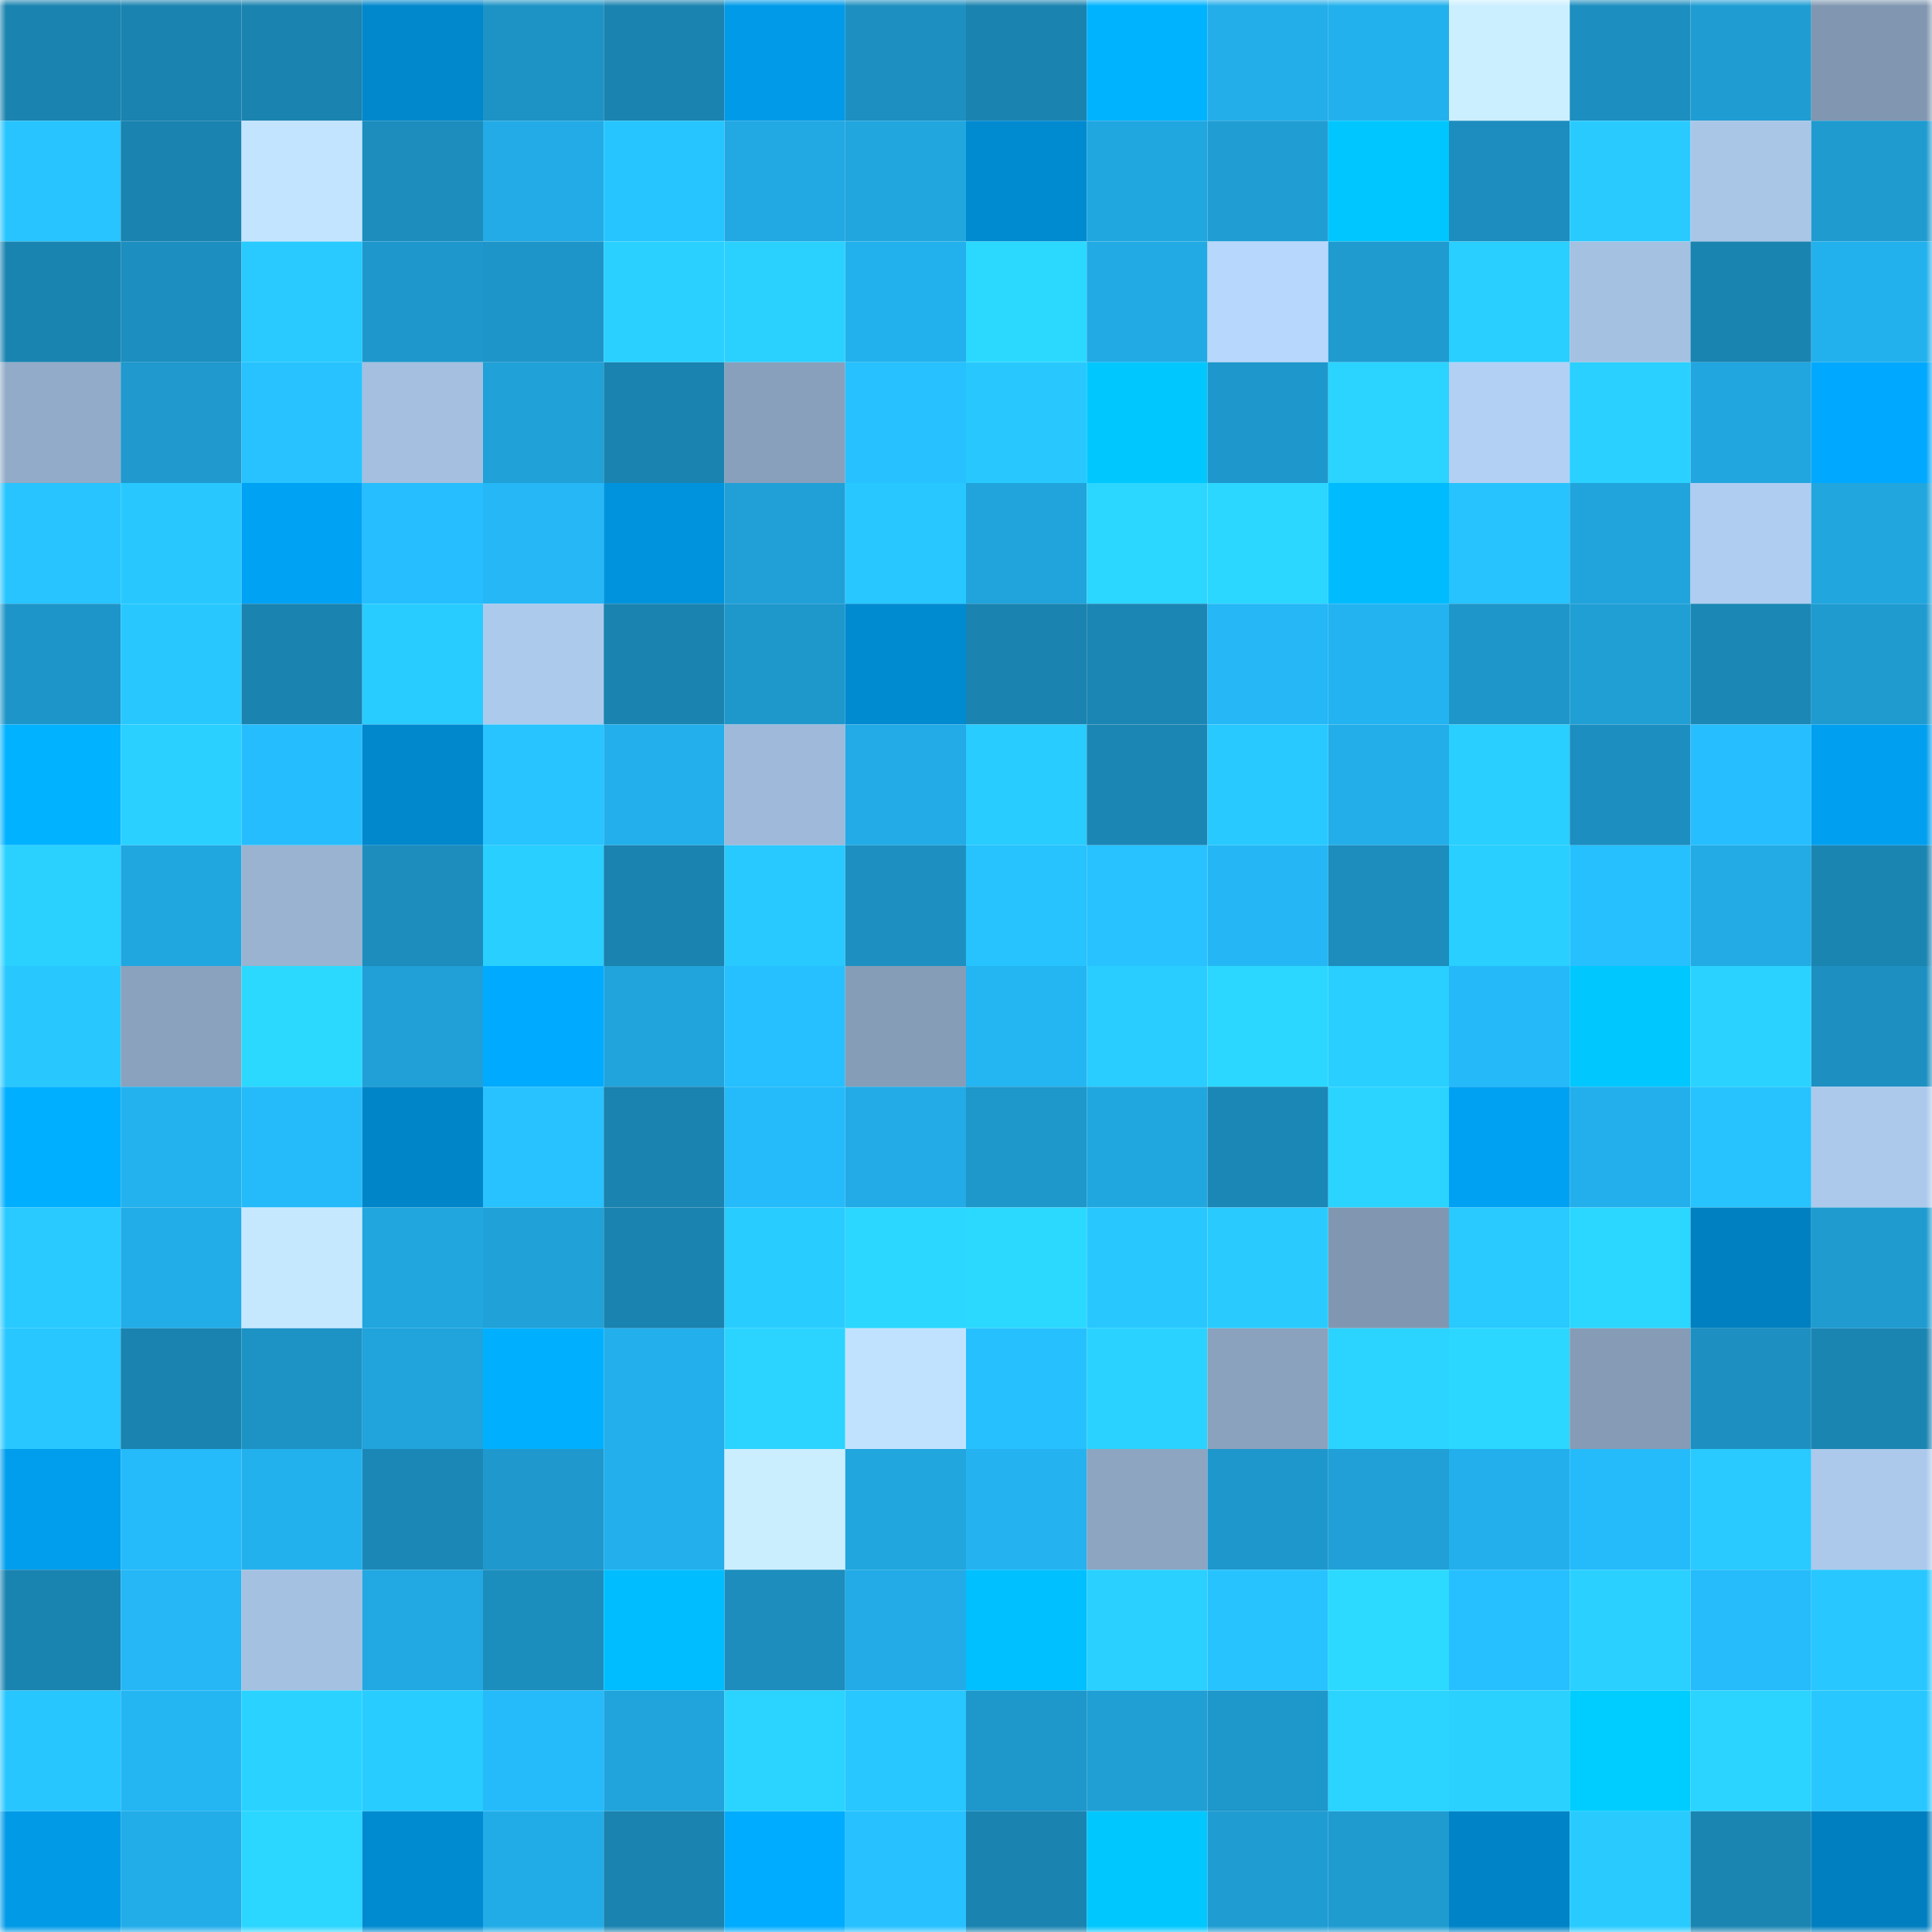 <svg viewBox="0 0 160 160" fill="none" role="img" xmlns="http://www.w3.org/2000/svg" width="240" height="240" name="ens%2Ctajroad.eth"><mask id="944457498" mask-type="alpha" maskUnits="userSpaceOnUse" x="0" y="0" width="160" height="160"><rect width="160" height="160" fill="#FFFFFF"></rect></mask><g mask="url(#944457498)"><rect x="0" y="0" width="10" height="10" fill="#1a83b0"></rect><rect x="10" y="0" width="10" height="10" fill="#1a83b0"></rect><rect x="20" y="0" width="10" height="10" fill="#1a83b0"></rect><rect x="30" y="0" width="10" height="10" fill="#0087cc"></rect><rect x="40" y="0" width="10" height="10" fill="#1d93c5"></rect><rect x="50" y="0" width="10" height="10" fill="#1a83b0"></rect><rect x="60" y="0" width="10" height="10" fill="#009ae8"></rect><rect x="70" y="0" width="10" height="10" fill="#1d90c1"></rect><rect x="80" y="0" width="10" height="10" fill="#1a83b0"></rect><rect x="90" y="0" width="10" height="10" fill="#00b3ff"></rect><rect x="100" y="0" width="10" height="10" fill="#23aeea"></rect><rect x="110" y="0" width="10" height="10" fill="#23b1ed"></rect><rect x="120" y="0" width="10" height="10" fill="#ccefff"></rect><rect x="130" y="0" width="10" height="10" fill="#1c8ebf"></rect><rect x="140" y="0" width="10" height="10" fill="#1f9dd3"></rect><rect x="150" y="0" width="10" height="10" fill="#8197b1"></rect><rect x="0" y="10" width="10" height="10" fill="#27c4ff"></rect><rect x="10" y="10" width="10" height="10" fill="#1a83b0"></rect><rect x="20" y="10" width="10" height="10" fill="#c3e4ff"></rect><rect x="30" y="10" width="10" height="10" fill="#1c8dbd"></rect><rect x="40" y="10" width="10" height="10" fill="#22abe6"></rect><rect x="50" y="10" width="10" height="10" fill="#27c5ff"></rect><rect x="60" y="10" width="10" height="10" fill="#22a8e2"></rect><rect x="70" y="10" width="10" height="10" fill="#21a6de"></rect><rect x="80" y="10" width="10" height="10" fill="#008ad0"></rect><rect x="90" y="10" width="10" height="10" fill="#21a7e0"></rect><rect x="100" y="10" width="10" height="10" fill="#209ed4"></rect><rect x="110" y="10" width="10" height="10" fill="#00c6ff"></rect><rect x="120" y="10" width="10" height="10" fill="#1c8dbe"></rect><rect x="130" y="10" width="10" height="10" fill="#29cbff"></rect><rect x="140" y="10" width="10" height="10" fill="#a9c6e7"></rect><rect x="150" y="10" width="10" height="10" fill="#1f9bd0"></rect><rect x="0" y="20" width="10" height="10" fill="#1a84b1"></rect><rect x="10" y="20" width="10" height="10" fill="#1c8ebf"></rect><rect x="20" y="20" width="10" height="10" fill="#28caff"></rect><rect x="30" y="20" width="10" height="10" fill="#1e98cc"></rect><rect x="40" y="20" width="10" height="10" fill="#1e95c8"></rect><rect x="50" y="20" width="10" height="10" fill="#2ad0ff"></rect><rect x="60" y="20" width="10" height="10" fill="#2ad1ff"></rect><rect x="70" y="20" width="10" height="10" fill="#23b1ed"></rect><rect x="80" y="20" width="10" height="10" fill="#2bd9ff"></rect><rect x="90" y="20" width="10" height="10" fill="#22aae4"></rect><rect x="100" y="20" width="10" height="10" fill="#b8d7fc"></rect><rect x="110" y="20" width="10" height="10" fill="#1f9bd0"></rect><rect x="120" y="20" width="10" height="10" fill="#29cfff"></rect><rect x="130" y="20" width="10" height="10" fill="#a5c1e2"></rect><rect x="140" y="20" width="10" height="10" fill="#1a84b1"></rect><rect x="150" y="20" width="10" height="10" fill="#23b1ed"></rect><rect x="0" y="30" width="10" height="10" fill="#92abc8"></rect><rect x="10" y="30" width="10" height="10" fill="#1f99ce"></rect><rect x="20" y="30" width="10" height="10" fill="#27c2ff"></rect><rect x="30" y="30" width="10" height="10" fill="#a4bfe0"></rect><rect x="40" y="30" width="10" height="10" fill="#20a1d8"></rect><rect x="50" y="30" width="10" height="10" fill="#1a83b0"></rect><rect x="60" y="30" width="10" height="10" fill="#89a0bc"></rect><rect x="70" y="30" width="10" height="10" fill="#27c1ff"></rect><rect x="80" y="30" width="10" height="10" fill="#28c8ff"></rect><rect x="90" y="30" width="10" height="10" fill="#00c8ff"></rect><rect x="100" y="30" width="10" height="10" fill="#1e98cc"></rect><rect x="110" y="30" width="10" height="10" fill="#2ad4ff"></rect><rect x="120" y="30" width="10" height="10" fill="#b2d0f4"></rect><rect x="130" y="30" width="10" height="10" fill="#2ad0ff"></rect><rect x="140" y="30" width="10" height="10" fill="#21a6df"></rect><rect x="150" y="30" width="10" height="10" fill="#00a9ff"></rect><rect x="0" y="40" width="10" height="10" fill="#27c4ff"></rect><rect x="10" y="40" width="10" height="10" fill="#28c8ff"></rect><rect x="20" y="40" width="10" height="10" fill="#00a2f4"></rect><rect x="30" y="40" width="10" height="10" fill="#26beff"></rect><rect x="40" y="40" width="10" height="10" fill="#25b7f6"></rect><rect x="50" y="40" width="10" height="10" fill="#0093dd"></rect><rect x="60" y="40" width="10" height="10" fill="#20a0d7"></rect><rect x="70" y="40" width="10" height="10" fill="#28c7ff"></rect><rect x="80" y="40" width="10" height="10" fill="#21a4dc"></rect><rect x="90" y="40" width="10" height="10" fill="#2bd6ff"></rect><rect x="100" y="40" width="10" height="10" fill="#2bd6ff"></rect><rect x="110" y="40" width="10" height="10" fill="#00bcff"></rect><rect x="120" y="40" width="10" height="10" fill="#27c3ff"></rect><rect x="130" y="40" width="10" height="10" fill="#21a4dc"></rect><rect x="140" y="40" width="10" height="10" fill="#afcdf1"></rect><rect x="150" y="40" width="10" height="10" fill="#21a6de"></rect><rect x="0" y="50" width="10" height="10" fill="#1e95c8"></rect><rect x="10" y="50" width="10" height="10" fill="#28c8ff"></rect><rect x="20" y="50" width="10" height="10" fill="#1a83b0"></rect><rect x="30" y="50" width="10" height="10" fill="#29ccff"></rect><rect x="40" y="50" width="10" height="10" fill="#accaec"></rect><rect x="50" y="50" width="10" height="10" fill="#1a83b0"></rect><rect x="60" y="50" width="10" height="10" fill="#1e97cb"></rect><rect x="70" y="50" width="10" height="10" fill="#008ad0"></rect><rect x="80" y="50" width="10" height="10" fill="#1a83b0"></rect><rect x="90" y="50" width="10" height="10" fill="#1b86b4"></rect><rect x="100" y="50" width="10" height="10" fill="#25b7f6"></rect><rect x="110" y="50" width="10" height="10" fill="#24b3f1"></rect><rect x="120" y="50" width="10" height="10" fill="#1e96c9"></rect><rect x="130" y="50" width="10" height="10" fill="#209fd5"></rect><rect x="140" y="50" width="10" height="10" fill="#1b87b5"></rect><rect x="150" y="50" width="10" height="10" fill="#1f9bd0"></rect><rect x="0" y="60" width="10" height="10" fill="#00b2ff"></rect><rect x="10" y="60" width="10" height="10" fill="#2ad0ff"></rect><rect x="20" y="60" width="10" height="10" fill="#26bdfe"></rect><rect x="30" y="60" width="10" height="10" fill="#0087cc"></rect><rect x="40" y="60" width="10" height="10" fill="#27c4ff"></rect><rect x="50" y="60" width="10" height="10" fill="#23afeb"></rect><rect x="60" y="60" width="10" height="10" fill="#9eb9d9"></rect><rect x="70" y="60" width="10" height="10" fill="#22abe6"></rect><rect x="80" y="60" width="10" height="10" fill="#29ccff"></rect><rect x="90" y="60" width="10" height="10" fill="#1b86b4"></rect><rect x="100" y="60" width="10" height="10" fill="#28c9ff"></rect><rect x="110" y="60" width="10" height="10" fill="#23aee9"></rect><rect x="120" y="60" width="10" height="10" fill="#29cfff"></rect><rect x="130" y="60" width="10" height="10" fill="#1c8ebf"></rect><rect x="140" y="60" width="10" height="10" fill="#26beff"></rect><rect x="150" y="60" width="10" height="10" fill="#009fef"></rect><rect x="0" y="70" width="10" height="10" fill="#2ad1ff"></rect><rect x="10" y="70" width="10" height="10" fill="#21a7e0"></rect><rect x="20" y="70" width="10" height="10" fill="#99b3d1"></rect><rect x="30" y="70" width="10" height="10" fill="#1c8dbd"></rect><rect x="40" y="70" width="10" height="10" fill="#29cfff"></rect><rect x="50" y="70" width="10" height="10" fill="#1a83b0"></rect><rect x="60" y="70" width="10" height="10" fill="#28c9ff"></rect><rect x="70" y="70" width="10" height="10" fill="#1d90c1"></rect><rect x="80" y="70" width="10" height="10" fill="#27c3ff"></rect><rect x="90" y="70" width="10" height="10" fill="#27c2ff"></rect><rect x="100" y="70" width="10" height="10" fill="#25b7f5"></rect><rect x="110" y="70" width="10" height="10" fill="#1c8dbd"></rect><rect x="120" y="70" width="10" height="10" fill="#29cfff"></rect><rect x="130" y="70" width="10" height="10" fill="#26c0ff"></rect><rect x="140" y="70" width="10" height="10" fill="#22abe5"></rect><rect x="150" y="70" width="10" height="10" fill="#1b85b2"></rect><rect x="0" y="80" width="10" height="10" fill="#28c8ff"></rect><rect x="10" y="80" width="10" height="10" fill="#8aa2bd"></rect><rect x="20" y="80" width="10" height="10" fill="#2bd9ff"></rect><rect x="30" y="80" width="10" height="10" fill="#20a0d7"></rect><rect x="40" y="80" width="10" height="10" fill="#00aaff"></rect><rect x="50" y="80" width="10" height="10" fill="#21a4dc"></rect><rect x="60" y="80" width="10" height="10" fill="#26bfff"></rect><rect x="70" y="80" width="10" height="10" fill="#869db8"></rect><rect x="80" y="80" width="10" height="10" fill="#24b5f3"></rect><rect x="90" y="80" width="10" height="10" fill="#29cdff"></rect><rect x="100" y="80" width="10" height="10" fill="#2bd7ff"></rect><rect x="110" y="80" width="10" height="10" fill="#29cfff"></rect><rect x="120" y="80" width="10" height="10" fill="#25b9f9"></rect><rect x="130" y="80" width="10" height="10" fill="#00c8ff"></rect><rect x="140" y="80" width="10" height="10" fill="#2ad3ff"></rect><rect x="150" y="80" width="10" height="10" fill="#1d90c1"></rect><rect x="0" y="90" width="10" height="10" fill="#00afff"></rect><rect x="10" y="90" width="10" height="10" fill="#24b2ef"></rect><rect x="20" y="90" width="10" height="10" fill="#25bbfb"></rect><rect x="30" y="90" width="10" height="10" fill="#0085c8"></rect><rect x="40" y="90" width="10" height="10" fill="#27c2ff"></rect><rect x="50" y="90" width="10" height="10" fill="#1a83b0"></rect><rect x="60" y="90" width="10" height="10" fill="#25bafa"></rect><rect x="70" y="90" width="10" height="10" fill="#22abe6"></rect><rect x="80" y="90" width="10" height="10" fill="#1e97cb"></rect><rect x="90" y="90" width="10" height="10" fill="#21a7e0"></rect><rect x="100" y="90" width="10" height="10" fill="#1b87b6"></rect><rect x="110" y="90" width="10" height="10" fill="#2ad4ff"></rect><rect x="120" y="90" width="10" height="10" fill="#00a1f2"></rect><rect x="130" y="90" width="10" height="10" fill="#23afeb"></rect><rect x="140" y="90" width="10" height="10" fill="#27c3ff"></rect><rect x="150" y="90" width="10" height="10" fill="#acc9eb"></rect><rect x="0" y="100" width="10" height="10" fill="#28caff"></rect><rect x="10" y="100" width="10" height="10" fill="#22ace8"></rect><rect x="20" y="100" width="10" height="10" fill="#c6e8ff"></rect><rect x="30" y="100" width="10" height="10" fill="#21a6de"></rect><rect x="40" y="100" width="10" height="10" fill="#20a1d8"></rect><rect x="50" y="100" width="10" height="10" fill="#1a83b0"></rect><rect x="60" y="100" width="10" height="10" fill="#29ccff"></rect><rect x="70" y="100" width="10" height="10" fill="#2bd7ff"></rect><rect x="80" y="100" width="10" height="10" fill="#2bd9ff"></rect><rect x="90" y="100" width="10" height="10" fill="#28c8ff"></rect><rect x="100" y="100" width="10" height="10" fill="#29cbff"></rect><rect x="110" y="100" width="10" height="10" fill="#8197b1"></rect><rect x="120" y="100" width="10" height="10" fill="#28caff"></rect><rect x="130" y="100" width="10" height="10" fill="#2bd6ff"></rect><rect x="140" y="100" width="10" height="10" fill="#0080c0"></rect><rect x="150" y="100" width="10" height="10" fill="#1f9bd0"></rect><rect x="0" y="110" width="10" height="10" fill="#28c7ff"></rect><rect x="10" y="110" width="10" height="10" fill="#1a83b0"></rect><rect x="20" y="110" width="10" height="10" fill="#1d92c5"></rect><rect x="30" y="110" width="10" height="10" fill="#21a3db"></rect><rect x="40" y="110" width="10" height="10" fill="#00b0ff"></rect><rect x="50" y="110" width="10" height="10" fill="#23afeb"></rect><rect x="60" y="110" width="10" height="10" fill="#2ad4ff"></rect><rect x="70" y="110" width="10" height="10" fill="#c1e2ff"></rect><rect x="80" y="110" width="10" height="10" fill="#26c0ff"></rect><rect x="90" y="110" width="10" height="10" fill="#2ad3ff"></rect><rect x="100" y="110" width="10" height="10" fill="#8aa2bd"></rect><rect x="110" y="110" width="10" height="10" fill="#2ad4ff"></rect><rect x="120" y="110" width="10" height="10" fill="#2bd7ff"></rect><rect x="130" y="110" width="10" height="10" fill="#859bb6"></rect><rect x="140" y="110" width="10" height="10" fill="#1d90c1"></rect><rect x="150" y="110" width="10" height="10" fill="#1b85b2"></rect><rect x="0" y="120" width="10" height="10" fill="#009eed"></rect><rect x="10" y="120" width="10" height="10" fill="#25bafa"></rect><rect x="20" y="120" width="10" height="10" fill="#23b1ee"></rect><rect x="30" y="120" width="10" height="10" fill="#1b87b6"></rect><rect x="40" y="120" width="10" height="10" fill="#1f99cd"></rect><rect x="50" y="120" width="10" height="10" fill="#23afeb"></rect><rect x="60" y="120" width="10" height="10" fill="#cbeeff"></rect><rect x="70" y="120" width="10" height="10" fill="#21a6de"></rect><rect x="80" y="120" width="10" height="10" fill="#24b3f0"></rect><rect x="90" y="120" width="10" height="10" fill="#8da5c1"></rect><rect x="100" y="120" width="10" height="10" fill="#1e98cc"></rect><rect x="110" y="120" width="10" height="10" fill="#20a0d7"></rect><rect x="120" y="120" width="10" height="10" fill="#23afeb"></rect><rect x="130" y="120" width="10" height="10" fill="#25bafa"></rect><rect x="140" y="120" width="10" height="10" fill="#28caff"></rect><rect x="150" y="120" width="10" height="10" fill="#acc9eb"></rect><rect x="0" y="130" width="10" height="10" fill="#1a84b1"></rect><rect x="10" y="130" width="10" height="10" fill="#25b7f6"></rect><rect x="20" y="130" width="10" height="10" fill="#a5c1e1"></rect><rect x="30" y="130" width="10" height="10" fill="#22a8e2"></rect><rect x="40" y="130" width="10" height="10" fill="#1c8ebe"></rect><rect x="50" y="130" width="10" height="10" fill="#00bdff"></rect><rect x="60" y="130" width="10" height="10" fill="#1c8dbd"></rect><rect x="70" y="130" width="10" height="10" fill="#22abe6"></rect><rect x="80" y="130" width="10" height="10" fill="#00c0ff"></rect><rect x="90" y="130" width="10" height="10" fill="#2ad0ff"></rect><rect x="100" y="130" width="10" height="10" fill="#27c3ff"></rect><rect x="110" y="130" width="10" height="10" fill="#2cdaff"></rect><rect x="120" y="130" width="10" height="10" fill="#26bfff"></rect><rect x="130" y="130" width="10" height="10" fill="#2ad0ff"></rect><rect x="140" y="130" width="10" height="10" fill="#26bcfc"></rect><rect x="150" y="130" width="10" height="10" fill="#28c7ff"></rect><rect x="0" y="140" width="10" height="10" fill="#28c6ff"></rect><rect x="10" y="140" width="10" height="10" fill="#24b5f3"></rect><rect x="20" y="140" width="10" height="10" fill="#2ad3ff"></rect><rect x="30" y="140" width="10" height="10" fill="#29ccff"></rect><rect x="40" y="140" width="10" height="10" fill="#25bbfb"></rect><rect x="50" y="140" width="10" height="10" fill="#21a4dc"></rect><rect x="60" y="140" width="10" height="10" fill="#2ad4ff"></rect><rect x="70" y="140" width="10" height="10" fill="#28c7ff"></rect><rect x="80" y="140" width="10" height="10" fill="#1e97cb"></rect><rect x="90" y="140" width="10" height="10" fill="#209fd5"></rect><rect x="100" y="140" width="10" height="10" fill="#1e97cb"></rect><rect x="110" y="140" width="10" height="10" fill="#2ad4ff"></rect><rect x="120" y="140" width="10" height="10" fill="#2ad1ff"></rect><rect x="130" y="140" width="10" height="10" fill="#00cdff"></rect><rect x="140" y="140" width="10" height="10" fill="#2ad4ff"></rect><rect x="150" y="140" width="10" height="10" fill="#28c7ff"></rect><rect x="0" y="150" width="10" height="10" fill="#009ae7"></rect><rect x="10" y="150" width="10" height="10" fill="#22ace8"></rect><rect x="20" y="150" width="10" height="10" fill="#2bd6ff"></rect><rect x="30" y="150" width="10" height="10" fill="#008ad0"></rect><rect x="40" y="150" width="10" height="10" fill="#22ace7"></rect><rect x="50" y="150" width="10" height="10" fill="#1a83b0"></rect><rect x="60" y="150" width="10" height="10" fill="#00acff"></rect><rect x="70" y="150" width="10" height="10" fill="#27c1ff"></rect><rect x="80" y="150" width="10" height="10" fill="#1a83b0"></rect><rect x="90" y="150" width="10" height="10" fill="#00c8ff"></rect><rect x="100" y="150" width="10" height="10" fill="#1f9dd3"></rect><rect x="110" y="150" width="10" height="10" fill="#1f9bd0"></rect><rect x="120" y="150" width="10" height="10" fill="#0084c7"></rect><rect x="130" y="150" width="10" height="10" fill="#29cbff"></rect><rect x="140" y="150" width="10" height="10" fill="#1b85b2"></rect><rect x="150" y="150" width="10" height="10" fill="#007fc0"></rect></g></svg>